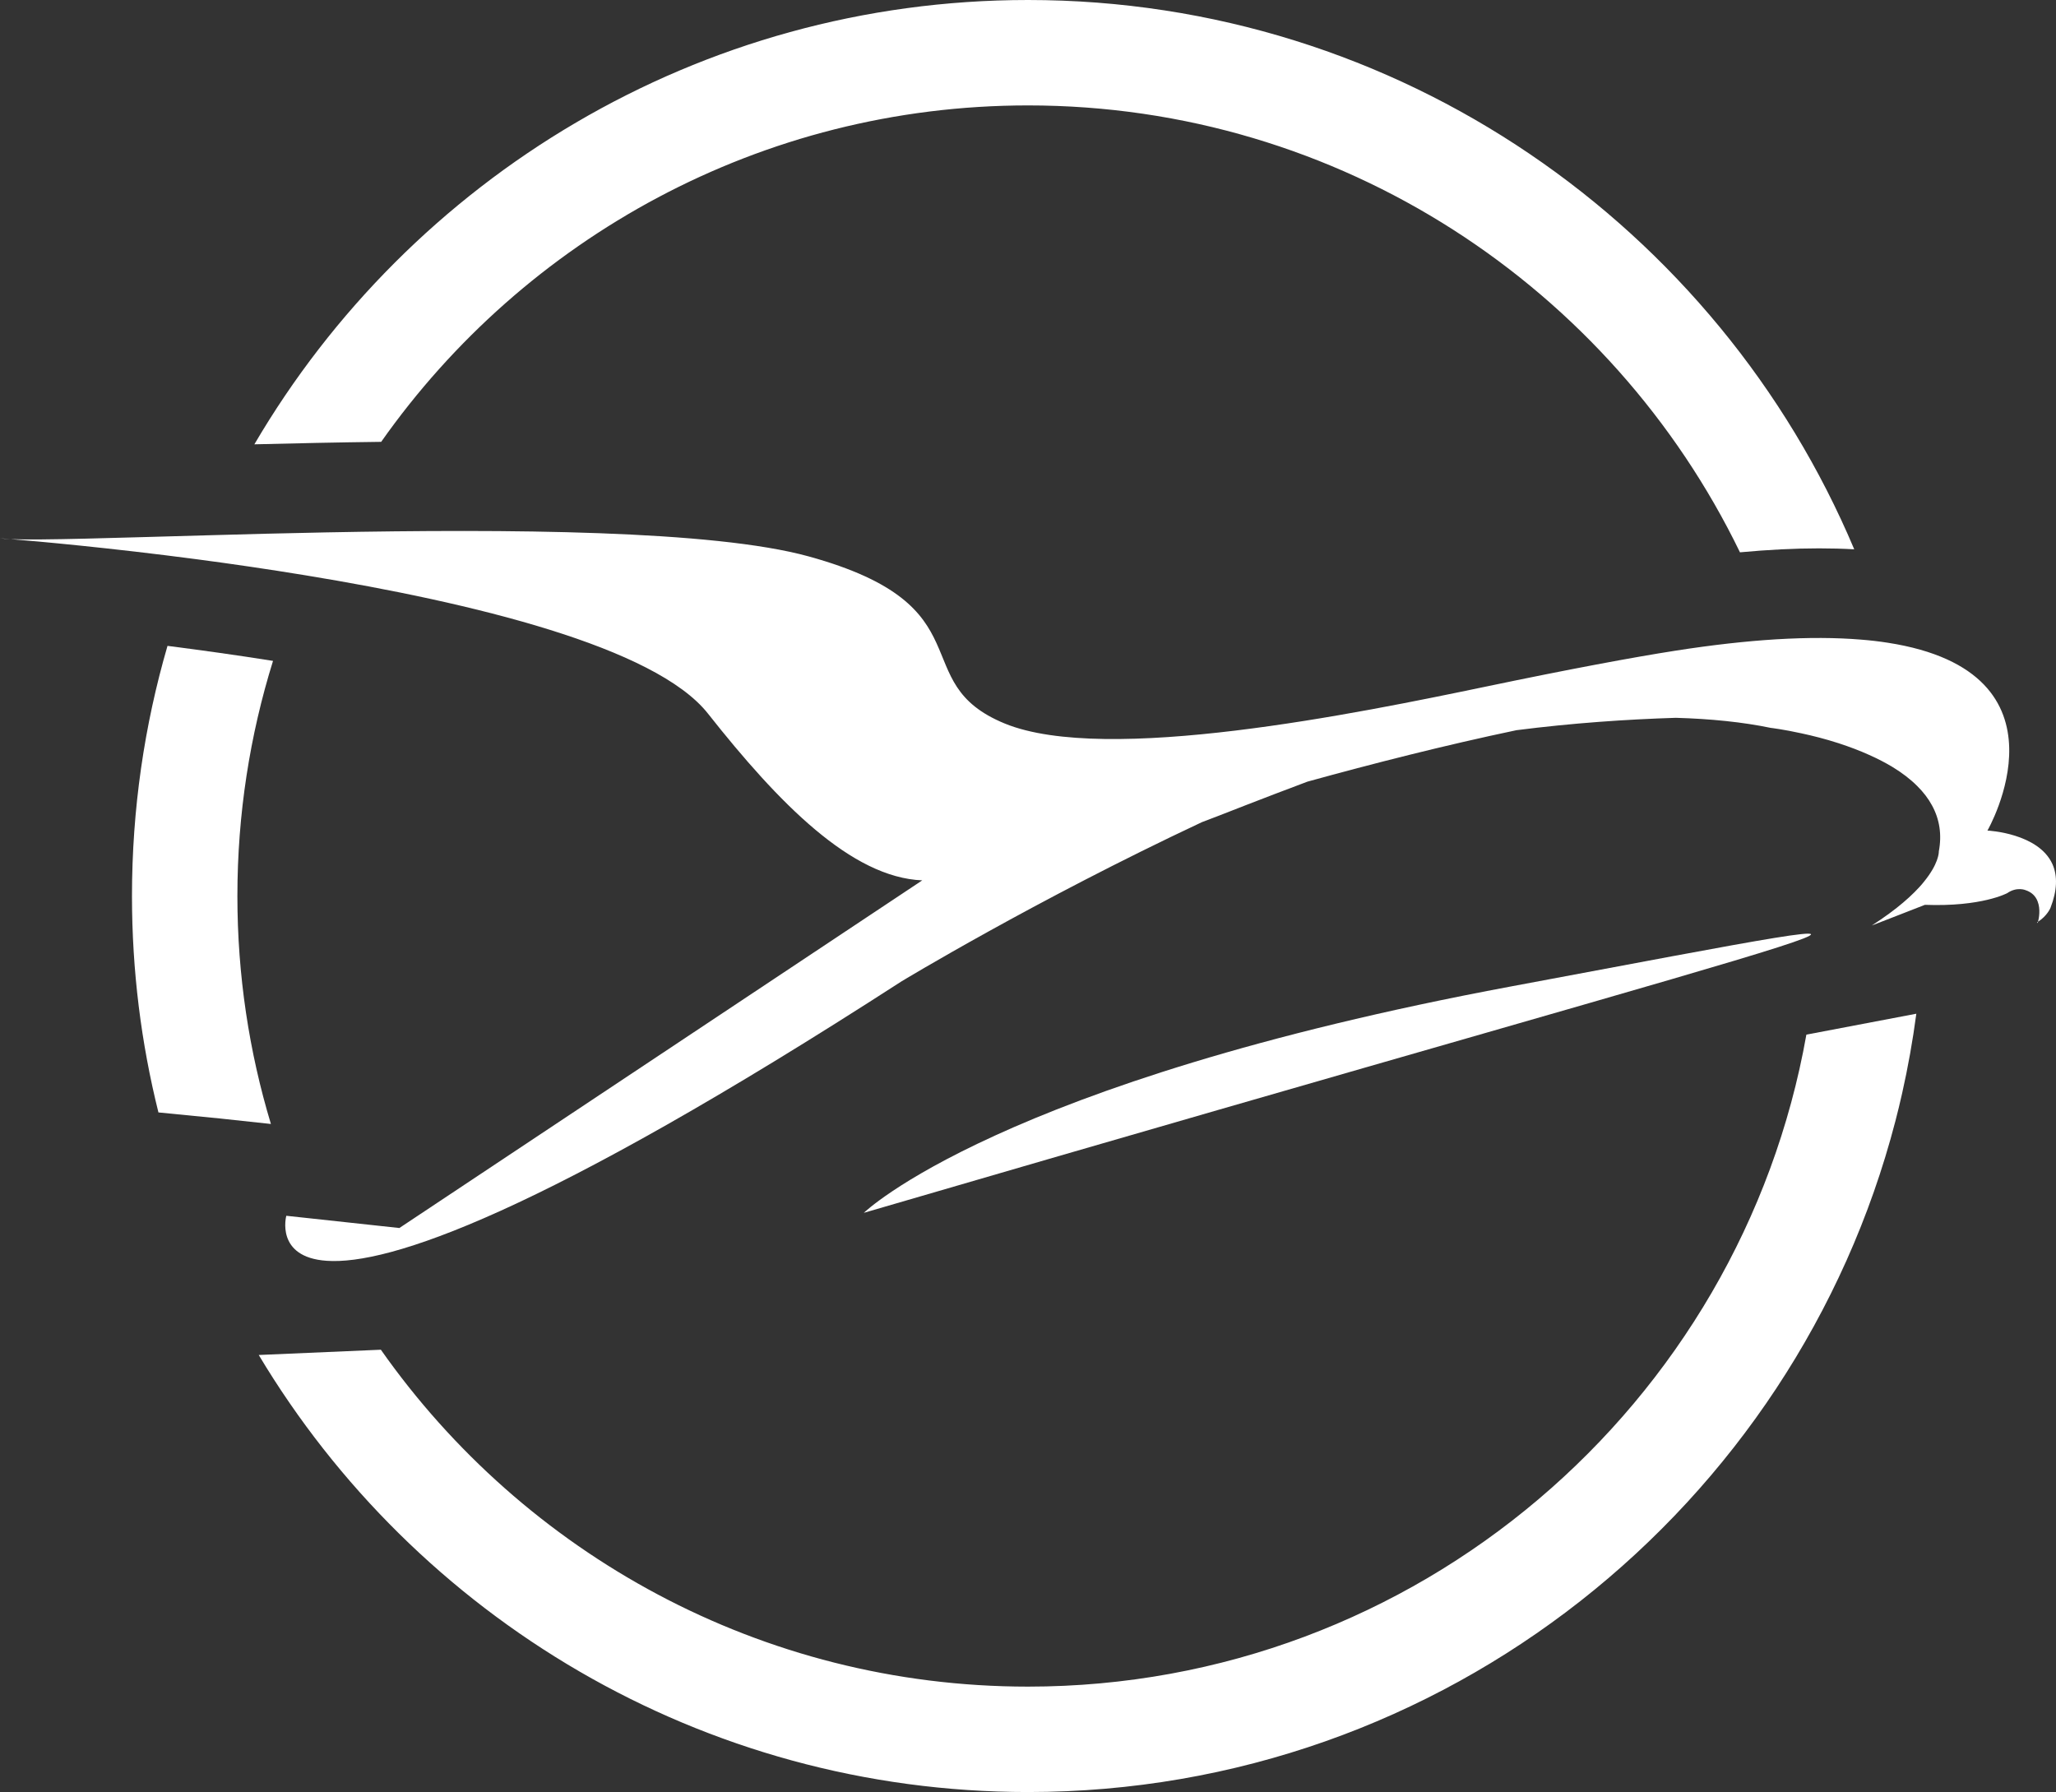 <?xml version="1.0" encoding="UTF-8"?> <svg xmlns="http://www.w3.org/2000/svg" id="Layer_2" data-name="Layer 2" viewBox="0 0 390.08 340"><rect x="0" y="0" width="390.08" height="340" fill="#333333" stroke="none"/><defs><style> .cls-1 { fill: #fff; stroke-width: 0px; } </style></defs><g id="Layer_1-2" data-name="Layer 1"><g><path class="cls-1" d="M386.61,175.13s.03-.12.06-.25c-.06.04-.11.09-.18.12l.12.13Z"></path><path class="cls-1" d="M389.39,163.92c-2.66-5.84-12.12-6.32-12.21-6.33h-.11s17.33-30.04-18.94-35.65c-1.6-.25-3.29-.45-5.1-.59-4.62-.38-9.95-.42-16.1-.05-5.65.35-11.99,1.05-19.09,2.16-7.9,1.23-20.01,3.48-35.84,6.79-24.42,5.09-72.14,14.87-91.33,7.04-19.17-7.83-3.05-22.31-37.27-31.73-18.14-4.99-57.24-5.21-91.53-4.55-7.83.15-15.42.35-22.44.55-17.55.48-31.62.97-37.39.73,4.99.41,18.63,1.62,35.45,3.84,6.45.85,13.37,1.86,20.45,3.02,31.65,5.19,66.39,13.59,76.38,26.24,13.49,17.08,27.25,31.1,40.66,31.64l-99.21,65.96-17.73-1.92-3.72-.4s-2.16,7.87,7.66,8.54c11.65.81,40.14-8.5,109.02-52.99,0,0,25.28-15.33,57.05-30.24l3.2-1.22c.17-.06,8.13-3.21,16.81-6.46,12.35-3.41,26.03-6.9,39.65-9.76,10.63-1.36,20.94-2.06,30.25-2.35,6.63.19,12.7.81,18,1.91.04,0,2.44.29,5.89,1.05,2.05.44,4.47,1.05,6.98,1.86,2.08.68,4.01,1.41,5.78,2.21,1.62.72,3.11,1.49,4.45,2.3,1.85,1.13,3.42,2.33,4.7,3.62,1.16,1.15,2.1,2.38,2.79,3.66,1.46,2.66,1.89,5.59,1.3,8.72.01.28-.06,2.39-2.83,5.78-.24.31-.51.62-.81.95-1.2,1.32-2.66,2.66-4.36,4-.93.73-1.92,1.46-2.99,2.19-.56.39-1.13.77-1.73,1.15l1.76-.68,3.32-1.29,4.82-1.88.14-.05.02-.02h.02c10.77.41,15.58-2.2,15.62-2.22,1.84-1.28,3.51-.56,3.51-.55,1.1.37,1.85,1.08,2.25,2.11.59,1.51.24,3.25.08,3.87,1.74-1.12,2.36-2.62,2.36-2.64,1.27-3.25,1.38-6.05.36-8.32Z"></path><path class="cls-1" d="M2,102.29c-1.3-.11-2-.16-2-.16.47.07,1.14.13,2,.16Z"></path><path class="cls-1" d="M286.66,187.16c-97.39,18.2-122.77,42.95-122.77,42.95,202.25-59.07,219.37-60.99,122.77-42.95Z"></path><path class="cls-1" d="M195.04,20c59.36,0,110.77,34.66,135.08,84.79,5.37-.5,10.39-.75,15.02-.75,2.29,0,4.51.06,6.66.18C326.04,43.05,265.47,0,195.04,0c-62.51,0-117.24,33.91-146.78,84.3,7.68-.19,15.8-.37,24.06-.47,27.17-38.58,72.05-63.83,122.72-63.83Z"></path><path class="cls-1" d="M195.04,320c-50.71,0-95.62-25.29-122.78-63.92l-23.17,1c29.71,49.63,84.02,82.92,145.95,82.92,79,0,145.58-54.16,164.57-127.3.45-1.74.88-3.49,1.27-5.24,1.12-4.97,2.02-10.01,2.7-15.13l-20.86,3.97c-12.46,70.21-73.94,123.7-147.68,123.7Z"></path><path class="cls-1" d="M45.04,170c0-15.53,2.37-30.51,6.76-44.61-6.99-1.11-13.77-2.05-20.02-2.85-4.39,15.07-6.74,31-6.74,47.46,0,14.15,1.74,27.91,5.02,41.06l11.68,1.15,9.66,1.04c-4.14-13.7-6.36-28.22-6.36-43.25Z"></path></g></g></svg> 